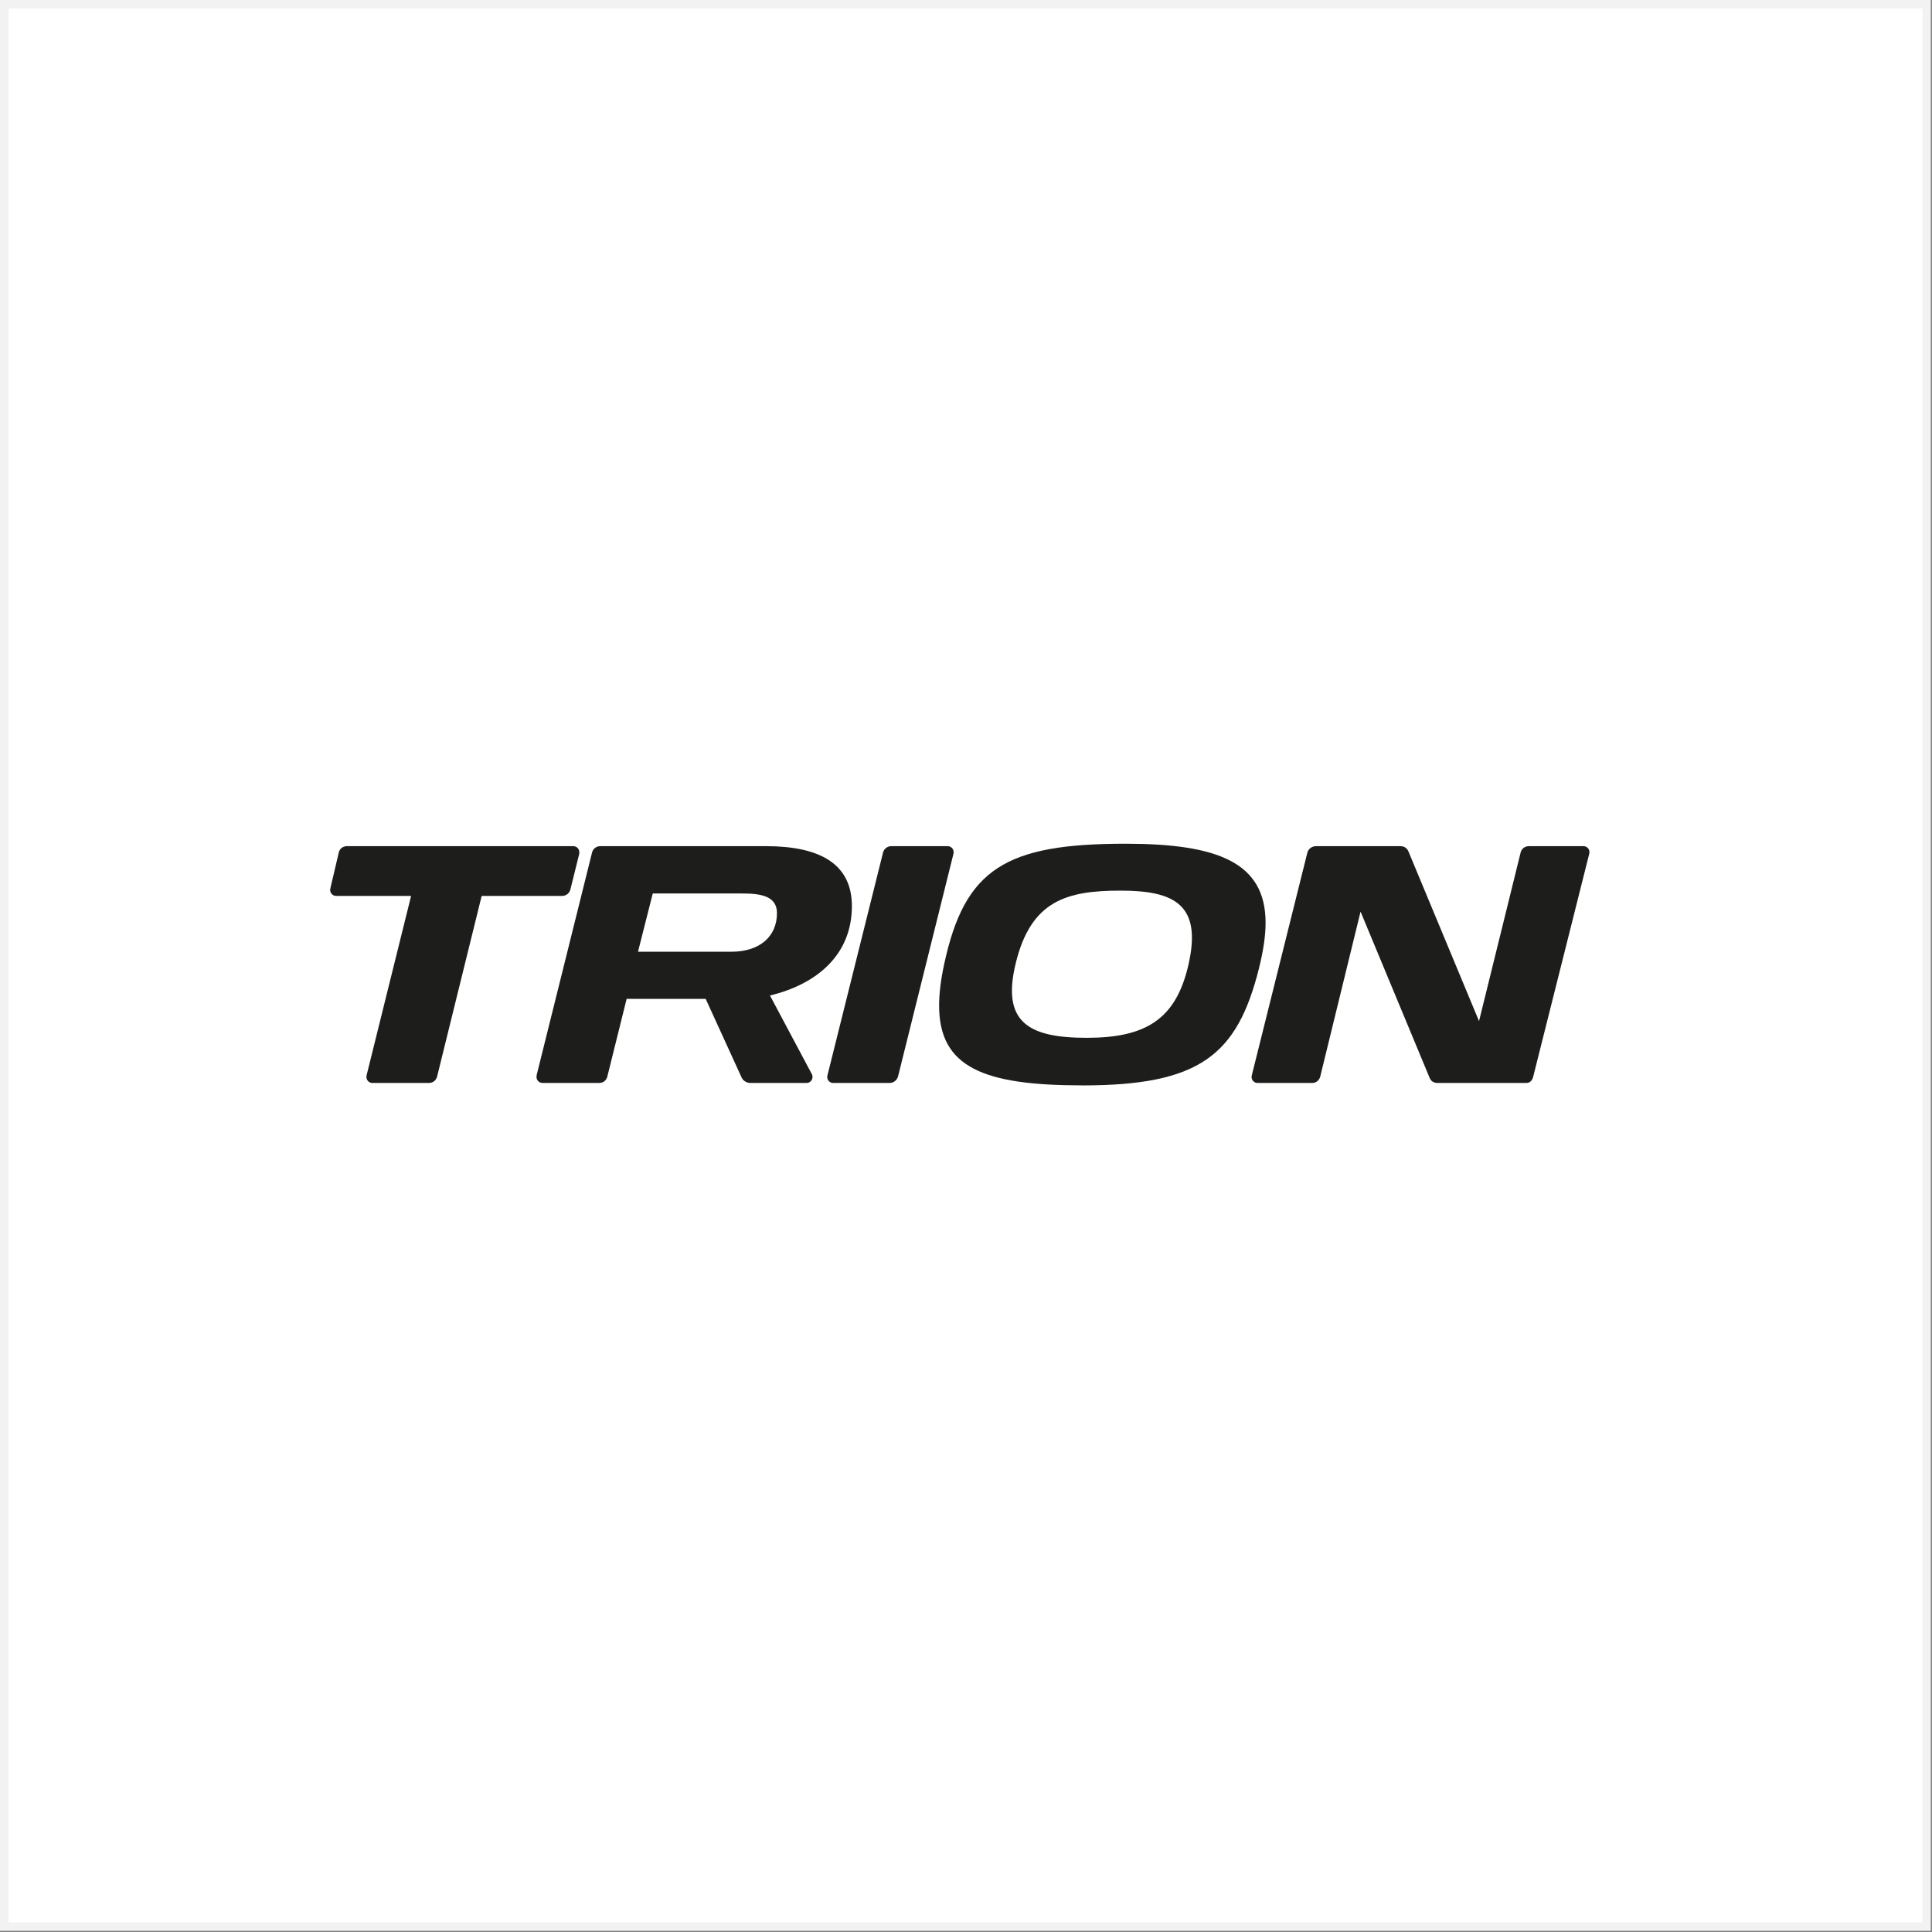 <svg width="158" height="158" viewBox="0 0 158 158" fill="none" xmlns="http://www.w3.org/2000/svg">
<rect x="0" y="0" width="158" height="158" fill="#808080" stroke="none"/>
<rect x="0.343" y="0.343" width="157.215" height="157.215" fill="white" stroke="#F2F2F2" stroke-width="0.687"/>
<g clip-path="url(#clip0_774_7)">
<path d="M30.459 88.566C30.183 88.566 29.966 88.349 29.966 88.073C29.966 88.013 29.986 87.916 29.986 87.916L33.62 73.269H27.496C27.219 73.269 27 73.052 27 72.776C27 72.736 27.02 72.636 27.02 72.636L27.712 69.692C27.792 69.396 28.049 69.199 28.385 69.199H46.882C47.159 69.199 47.375 69.416 47.375 69.692V69.812L46.643 72.756C46.563 73.052 46.287 73.269 45.971 73.269H39.391L35.754 88.013C35.675 88.349 35.418 88.566 35.062 88.566H30.459Z" fill="#1D1D1B"/>
<path d="M61.367 88.566C61.07 88.566 60.774 88.389 60.654 88.13L57.71 81.687H51.247L49.666 88.05C49.586 88.346 49.349 88.563 49.013 88.563H44.368C44.092 88.563 43.875 88.346 43.875 88.07C43.875 87.99 43.895 87.893 43.895 87.893L48.42 69.712C48.5 69.416 48.757 69.199 49.093 69.199H62.632C66.981 69.199 69.668 70.601 69.668 74.101C69.668 78.073 66.821 80.484 62.968 81.413L66.368 87.796C66.428 87.896 66.448 87.973 66.448 88.073C66.448 88.349 66.231 88.566 65.952 88.566H61.367ZM53.382 73.072L52.176 77.834H59.805C62.156 77.834 63.541 76.569 63.541 74.671C63.541 73.249 62.159 73.069 60.674 73.069H53.382V73.072Z" fill="#1D1D1B"/>
<path d="M68.145 88.566C67.889 88.566 67.652 88.369 67.652 88.073C67.652 87.993 67.672 87.933 67.672 87.933L72.218 69.712C72.297 69.416 72.574 69.199 72.89 69.199H77.495C77.772 69.199 77.988 69.416 77.988 69.692C77.988 69.732 77.988 69.792 77.968 69.849L73.443 88.03C73.363 88.326 73.087 88.563 72.77 88.563H68.145V88.566Z" fill="#1D1D1B"/>
<path d="M88.519 88.763C80.494 88.763 76.801 87.321 76.801 82.24C76.801 81.251 76.938 80.125 77.217 78.84C78.895 71.035 82.255 69 92.038 69C99.567 69 103.5 70.522 103.5 75.463C103.5 76.569 103.303 77.814 102.947 79.239C101.169 86.295 98.105 88.766 88.519 88.766M91.642 72.836C87.234 72.836 84.31 73.645 83.064 78.786C81.899 83.588 84.093 84.873 88.875 84.873C93.657 84.873 96.147 83.391 97.176 78.963C98.342 73.981 96.051 72.836 91.642 72.836Z" fill="#1D1D1B"/>
<path d="M117.55 88.566C117.254 88.566 117.017 88.409 116.917 88.15L111.267 74.554L107.967 88.053C107.887 88.349 107.63 88.566 107.314 88.566H102.848C102.572 88.566 102.355 88.349 102.355 88.073C102.355 88.013 102.375 87.933 102.375 87.933L106.921 69.712C107.001 69.416 107.297 69.199 107.633 69.199H114.492C114.849 69.199 115.065 69.356 115.185 69.635L120.956 83.508L124.355 69.732C124.435 69.396 124.711 69.199 125.048 69.199H129.493C129.77 69.199 129.986 69.416 129.986 69.692C129.986 69.752 129.966 69.832 129.966 69.832L125.381 88.073C125.301 88.369 125.125 88.566 124.808 88.566H117.556H117.55Z" fill="#1D1D1B"/>
</g>
<defs>
<clipPath id="clip0_774_7">
<rect width="102.98" height="19.763" fill="white" transform="translate(27 69)"/>
</clipPath>
</defs>
</svg>
